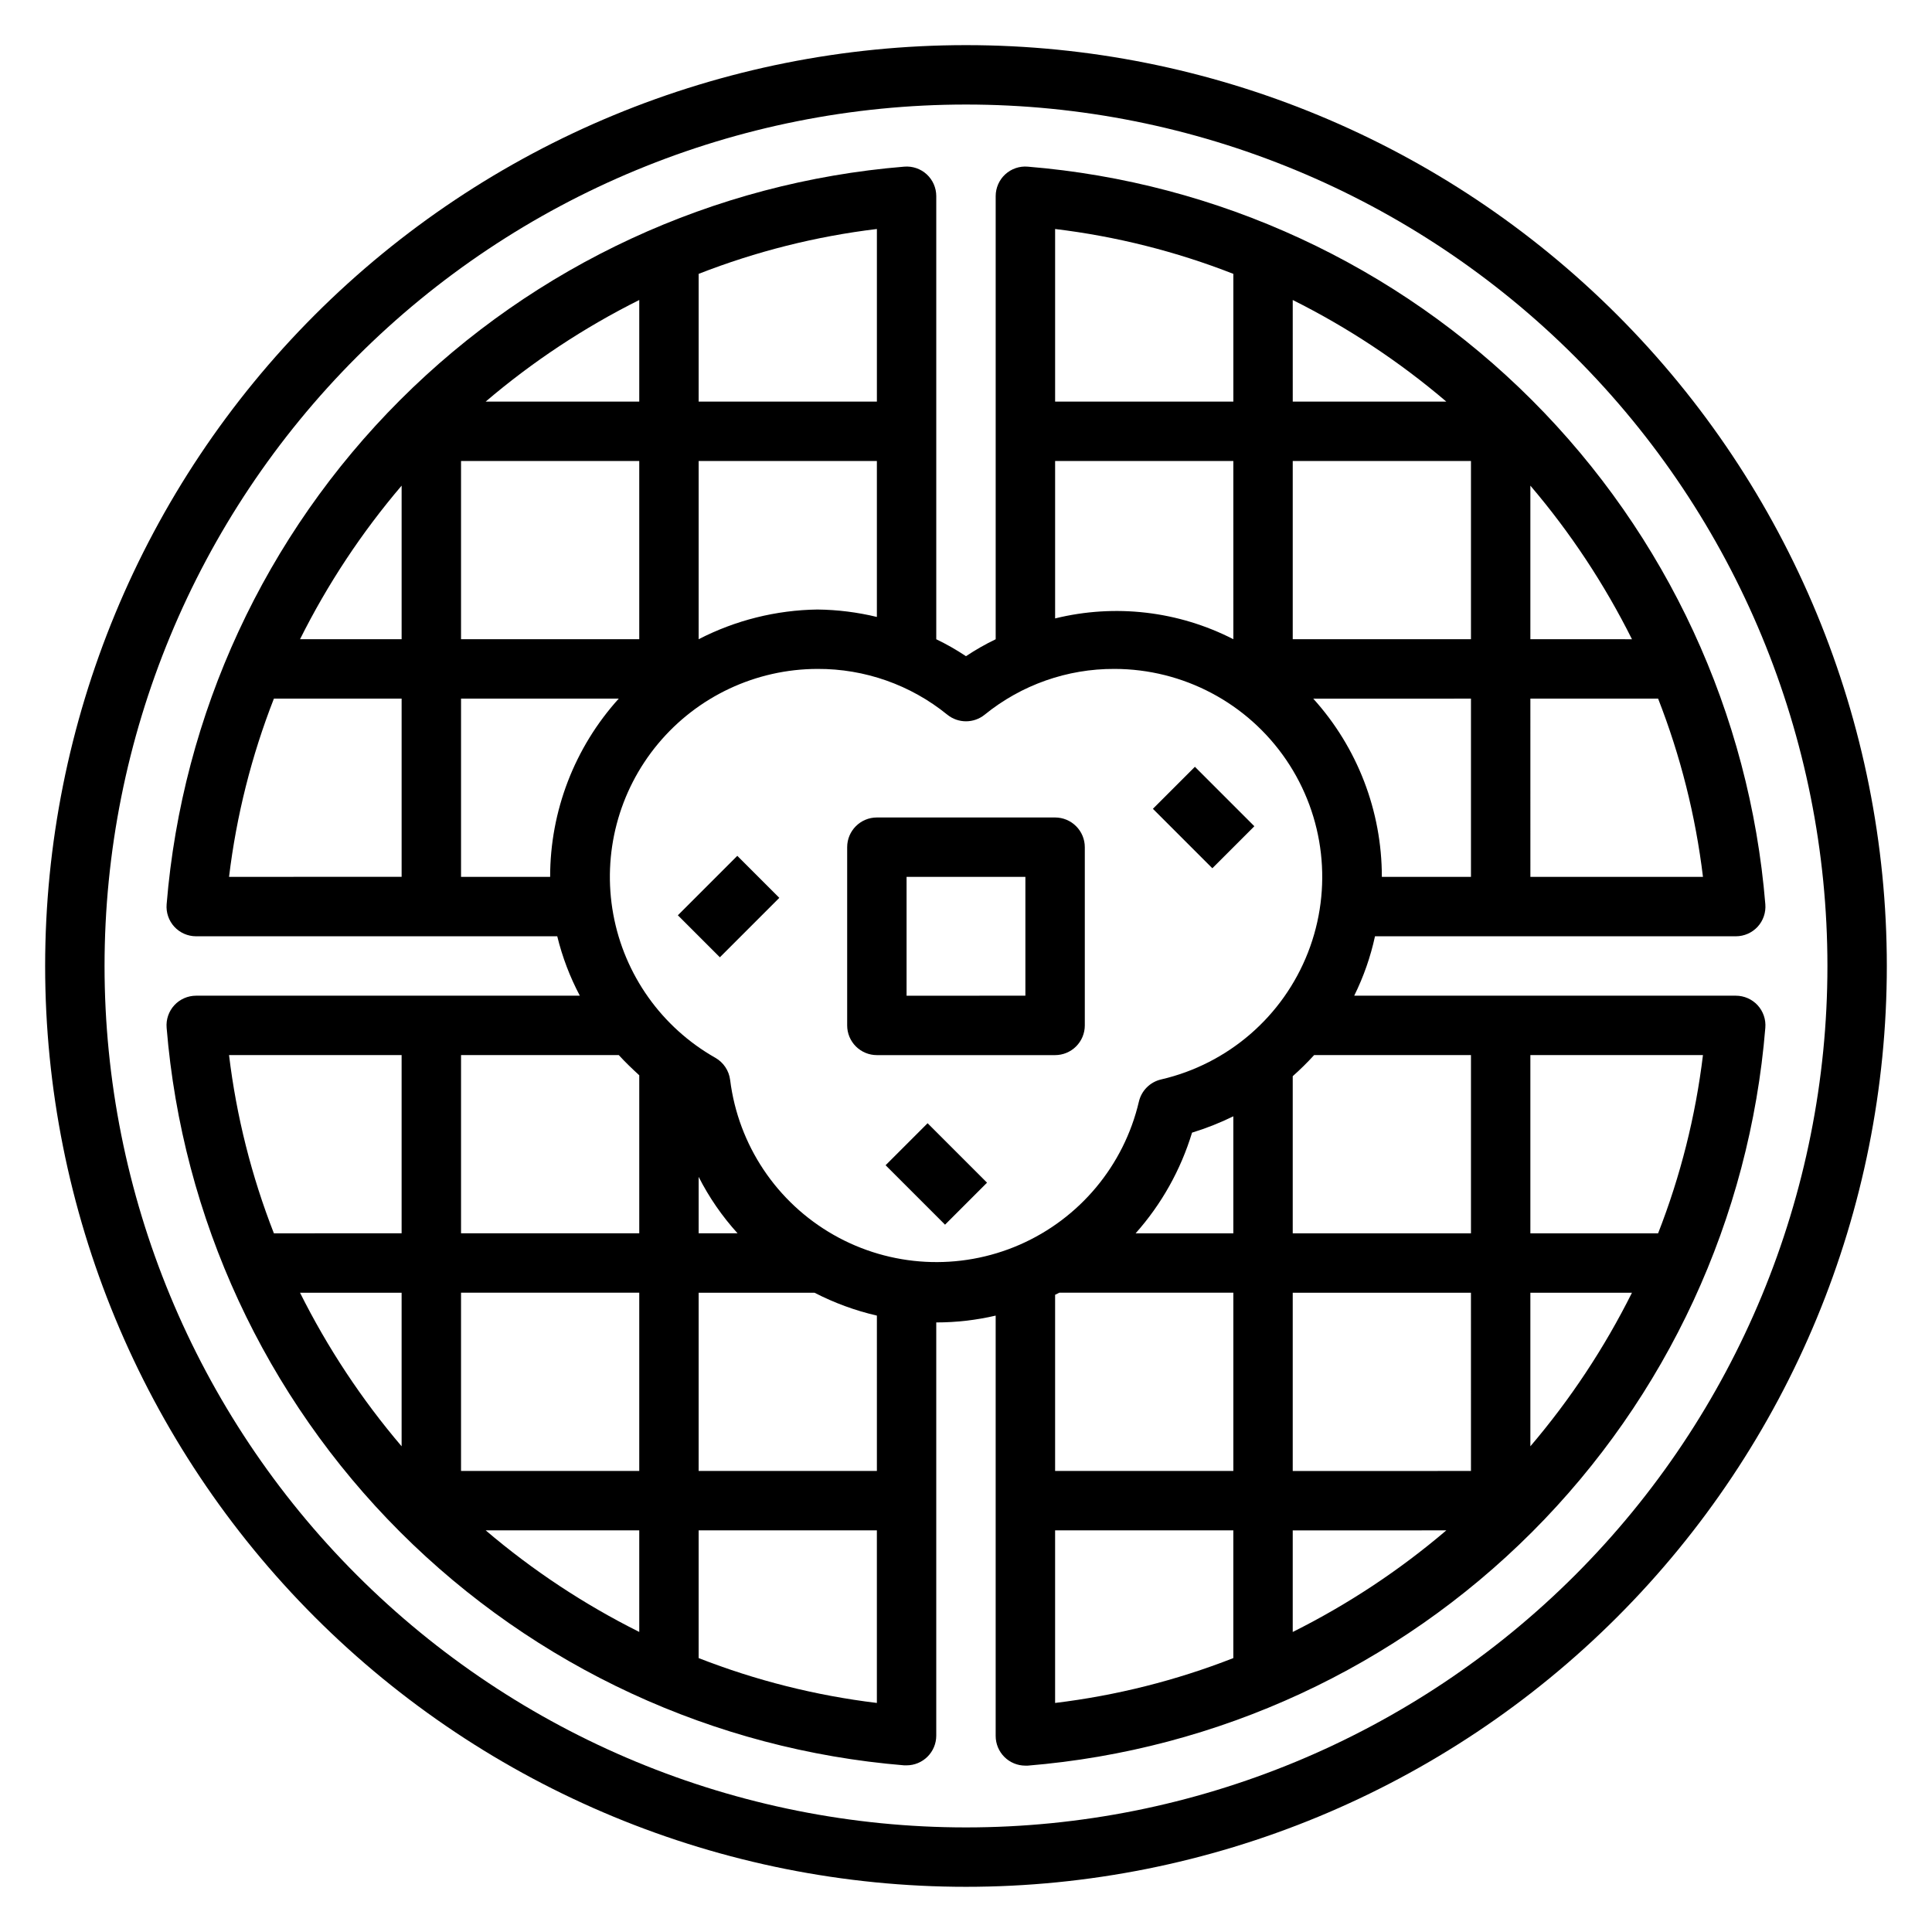 <?xml version="1.0" encoding="UTF-8"?>
<!-- The Best Svg Icon site in the world: iconSvg.co, Visit us! https://iconsvg.co -->
<svg fill="#000000" width="800px" height="800px" version="1.1" viewBox="144 144 512 512" xmlns="http://www.w3.org/2000/svg">
 <g>
  <path d="m400 155.96c-64.723 0-126.79 25.711-172.56 71.477s-71.477 107.84-71.477 172.56c0 64.719 25.711 126.79 71.477 172.55 45.766 45.766 107.84 71.477 172.56 71.477 64.719 0 126.79-25.711 172.55-71.477 45.766-45.766 71.477-107.84 71.477-172.55 0-64.723-25.711-126.79-71.477-172.56-45.766-45.766-107.84-71.477-172.55-71.477zm0 472.32v0.004c-60.547 0-118.61-24.055-161.43-66.867s-66.863-100.88-66.863-161.42c0-60.547 24.051-118.61 66.863-161.43s100.88-66.863 161.43-66.863c60.543 0 118.61 24.051 161.42 66.863s66.867 100.88 66.867 161.43c0 60.543-24.055 118.61-66.867 161.42s-100.88 66.867-161.42 66.867z"/>
  <path d="m604.04 407.87h-101.16c2.477-5.004 4.328-10.289 5.508-15.746h95.648c2.18-0.004 4.262-0.918 5.746-2.516 1.488-1.621 2.231-3.793 2.047-5.984-4.141-50.457-26.062-97.805-61.863-133.6-35.797-35.801-83.145-57.723-133.6-61.859-2.191-0.188-4.359 0.555-5.981 2.047-1.602 1.48-2.512 3.562-2.519 5.746v117.45c-2.727 1.312-5.356 2.812-7.871 4.488-2.519-1.676-5.148-3.176-7.875-4.488v-117.45c-0.004-2.184-0.918-4.266-2.516-5.746-1.621-1.492-3.793-2.234-5.984-2.047-50.457 4.137-97.805 26.059-133.6 61.859-35.801 35.797-57.723 83.145-61.859 133.6-0.188 2.191 0.555 4.363 2.047 5.984 1.48 1.598 3.562 2.512 5.746 2.516h95.723c1.336 5.477 3.348 10.766 5.984 15.746h-101.71c-2.184 0.008-4.266 0.918-5.746 2.519-1.492 1.621-2.234 3.789-2.047 5.981 4.137 50.457 26.059 97.805 61.859 133.6 35.797 35.801 83.145 57.723 133.6 61.863h0.629c2.09 0 4.09-0.832 5.566-2.309 1.477-1.477 2.305-3.477 2.305-5.566v-109.5c5.301 0 10.582-0.605 15.746-1.809v111.39c0 2.086 0.828 4.09 2.305 5.566 1.477 1.477 3.481 2.305 5.566 2.305h0.629c50.469-4.144 97.828-26.078 133.63-61.891 35.797-35.812 57.715-83.18 61.836-133.65 0.184-2.191-0.559-4.359-2.047-5.981-1.484-1.602-3.566-2.512-5.746-2.519zm-70.219 15.742v47.23l-47.234 0.004v-41.645c1.988-1.762 3.879-3.629 5.668-5.59zm0 110.21-47.234 0.004v-47.234h47.23zm-6.535 15.742v0.004c-12.426 10.59-26.094 19.629-40.699 26.922v-26.922zm-56.441-78.715h-25.898c6.859-7.707 11.961-16.812 14.957-26.688 3.754-1.148 7.414-2.598 10.941-4.328zm21.176-141.7 41.801-0.004v47.23l-23.617 0.004c0.004-17.453-6.477-34.289-18.184-47.234zm41.801-62.977v47.23h-47.234v-47.23zm-47.23-15.742-0.004-26.926c14.605 7.293 28.273 16.332 40.699 26.922zm62.977 125.95-0.004-47.238h33.852c5.938 15.184 9.93 31.051 11.887 47.234zm26.922-62.977-26.926-0.004v-40.699c10.59 12.426 19.629 26.094 26.922 40.699zm-105.64-96.828v33.848h-47.234v-45.734c16.184 1.953 32.055 5.949 47.234 11.887zm-47.234 49.594h47.23l0.004 47.23c-14.566-7.469-31.34-9.422-47.234-5.512zm-62.977 39.359c-10.961 0.152-21.742 2.848-31.488 7.871v-47.23h47.23v41.328h0.004c-5.156-1.25-10.438-1.91-15.746-1.969zm-94.461-39.359h47.23v47.23h-47.23zm6.535-15.742-0.004-0.004c12.426-10.59 26.094-19.629 40.699-26.922v26.922zm103.67-0.004h-47.234v-33.848c15.184-5.938 31.051-9.934 47.234-11.887zm-125.95 22.277v40.699h-26.922c7.293-14.605 16.332-28.273 26.922-40.699zm-33.848 56.441h33.848v47.23l-45.734 0.004c1.953-16.184 5.949-32.051 11.887-47.234zm49.594 47.234v-47.234h41.801-0.004c-11.707 12.945-18.188 29.781-18.184 47.234zm47.23 52.586v41.879h-47.23v-47.234h41.801c1.73 1.891 3.539 3.621 5.43 5.356zm15.742 26.922c2.75 5.426 6.219 10.457 10.312 14.957h-10.312zm-62.973 77.934v-47.234h47.23v47.23zm47.23 15.742v26.922c-14.605-7.293-28.273-16.332-40.699-26.922zm-62.977-125.95v47.23l-33.848 0.004c-5.938-15.18-9.934-31.051-11.887-47.234zm-26.922 62.977h26.922v40.699c-10.59-12.426-19.629-26.094-26.922-40.699zm105.64 96.828v-33.852h47.23v45.738h0.004c-16.184-1.957-32.051-5.949-47.234-11.887zm47.234-49.594h-47.234v-47.234h30.703c5.238 2.699 10.789 4.738 16.531 6.062zm-38.887-103.6c-0.301-2.481-1.762-4.672-3.938-5.902-14.207-8.051-24.109-21.988-27.039-38.055-2.934-16.062 1.414-32.602 11.863-45.148 10.449-12.547 25.926-19.816 42.254-19.844 12.523-0.059 24.684 4.227 34.402 12.125 2.891 2.344 7.027 2.344 9.918 0 9.723-7.898 21.879-12.184 34.402-12.125 18.195 0.02 35.211 9.02 45.465 24.051 10.254 15.031 12.426 34.156 5.805 51.105-6.621 16.949-21.184 29.535-38.91 33.637-2.938 0.676-5.231 2.969-5.906 5.902-3.973 16.91-15.688 30.957-31.609 37.906-15.922 6.945-34.188 5.977-49.285-2.617-15.098-8.59-25.262-23.797-27.422-41.035zm87.219 56.363h46.133v47.23l-47.234 0.004v-46.684zm-1.102 62.977h47.23v33.852h0.004c-15.18 5.938-31.051 9.93-47.234 11.887zm125.95-22.277v-40.699h26.922c-7.293 14.605-16.332 28.273-26.922 40.699zm33.852-56.441h-33.852v-47.234h45.738c-1.957 16.184-5.949 32.055-11.887 47.234z"/>
  <path d="m423.61 360.64h-47.23c-4.348 0-7.871 3.527-7.871 7.875v47.23c0 2.09 0.828 4.09 2.305 5.566 1.477 1.477 3.477 2.305 5.566 2.305h47.23c2.09 0 4.09-0.828 5.566-2.305 1.477-1.477 2.309-3.477 2.309-5.566v-47.23c0-2.09-0.832-4.09-2.309-5.566-1.477-1.477-3.477-2.309-5.566-2.309zm-7.871 47.23-31.488 0.004v-31.488h31.488z"/>
  <path d="m449.53 358.34 11.133-11.133 15.754 15.754-11.133 11.133z"/>
  <path d="m323.64 386.56 15.754-15.754 11.133 11.133-15.754 15.754z"/>
  <path d="m378.69 452.8 11.133-11.133 15.754 15.754-11.133 11.133z"/>
 </g>
</svg>